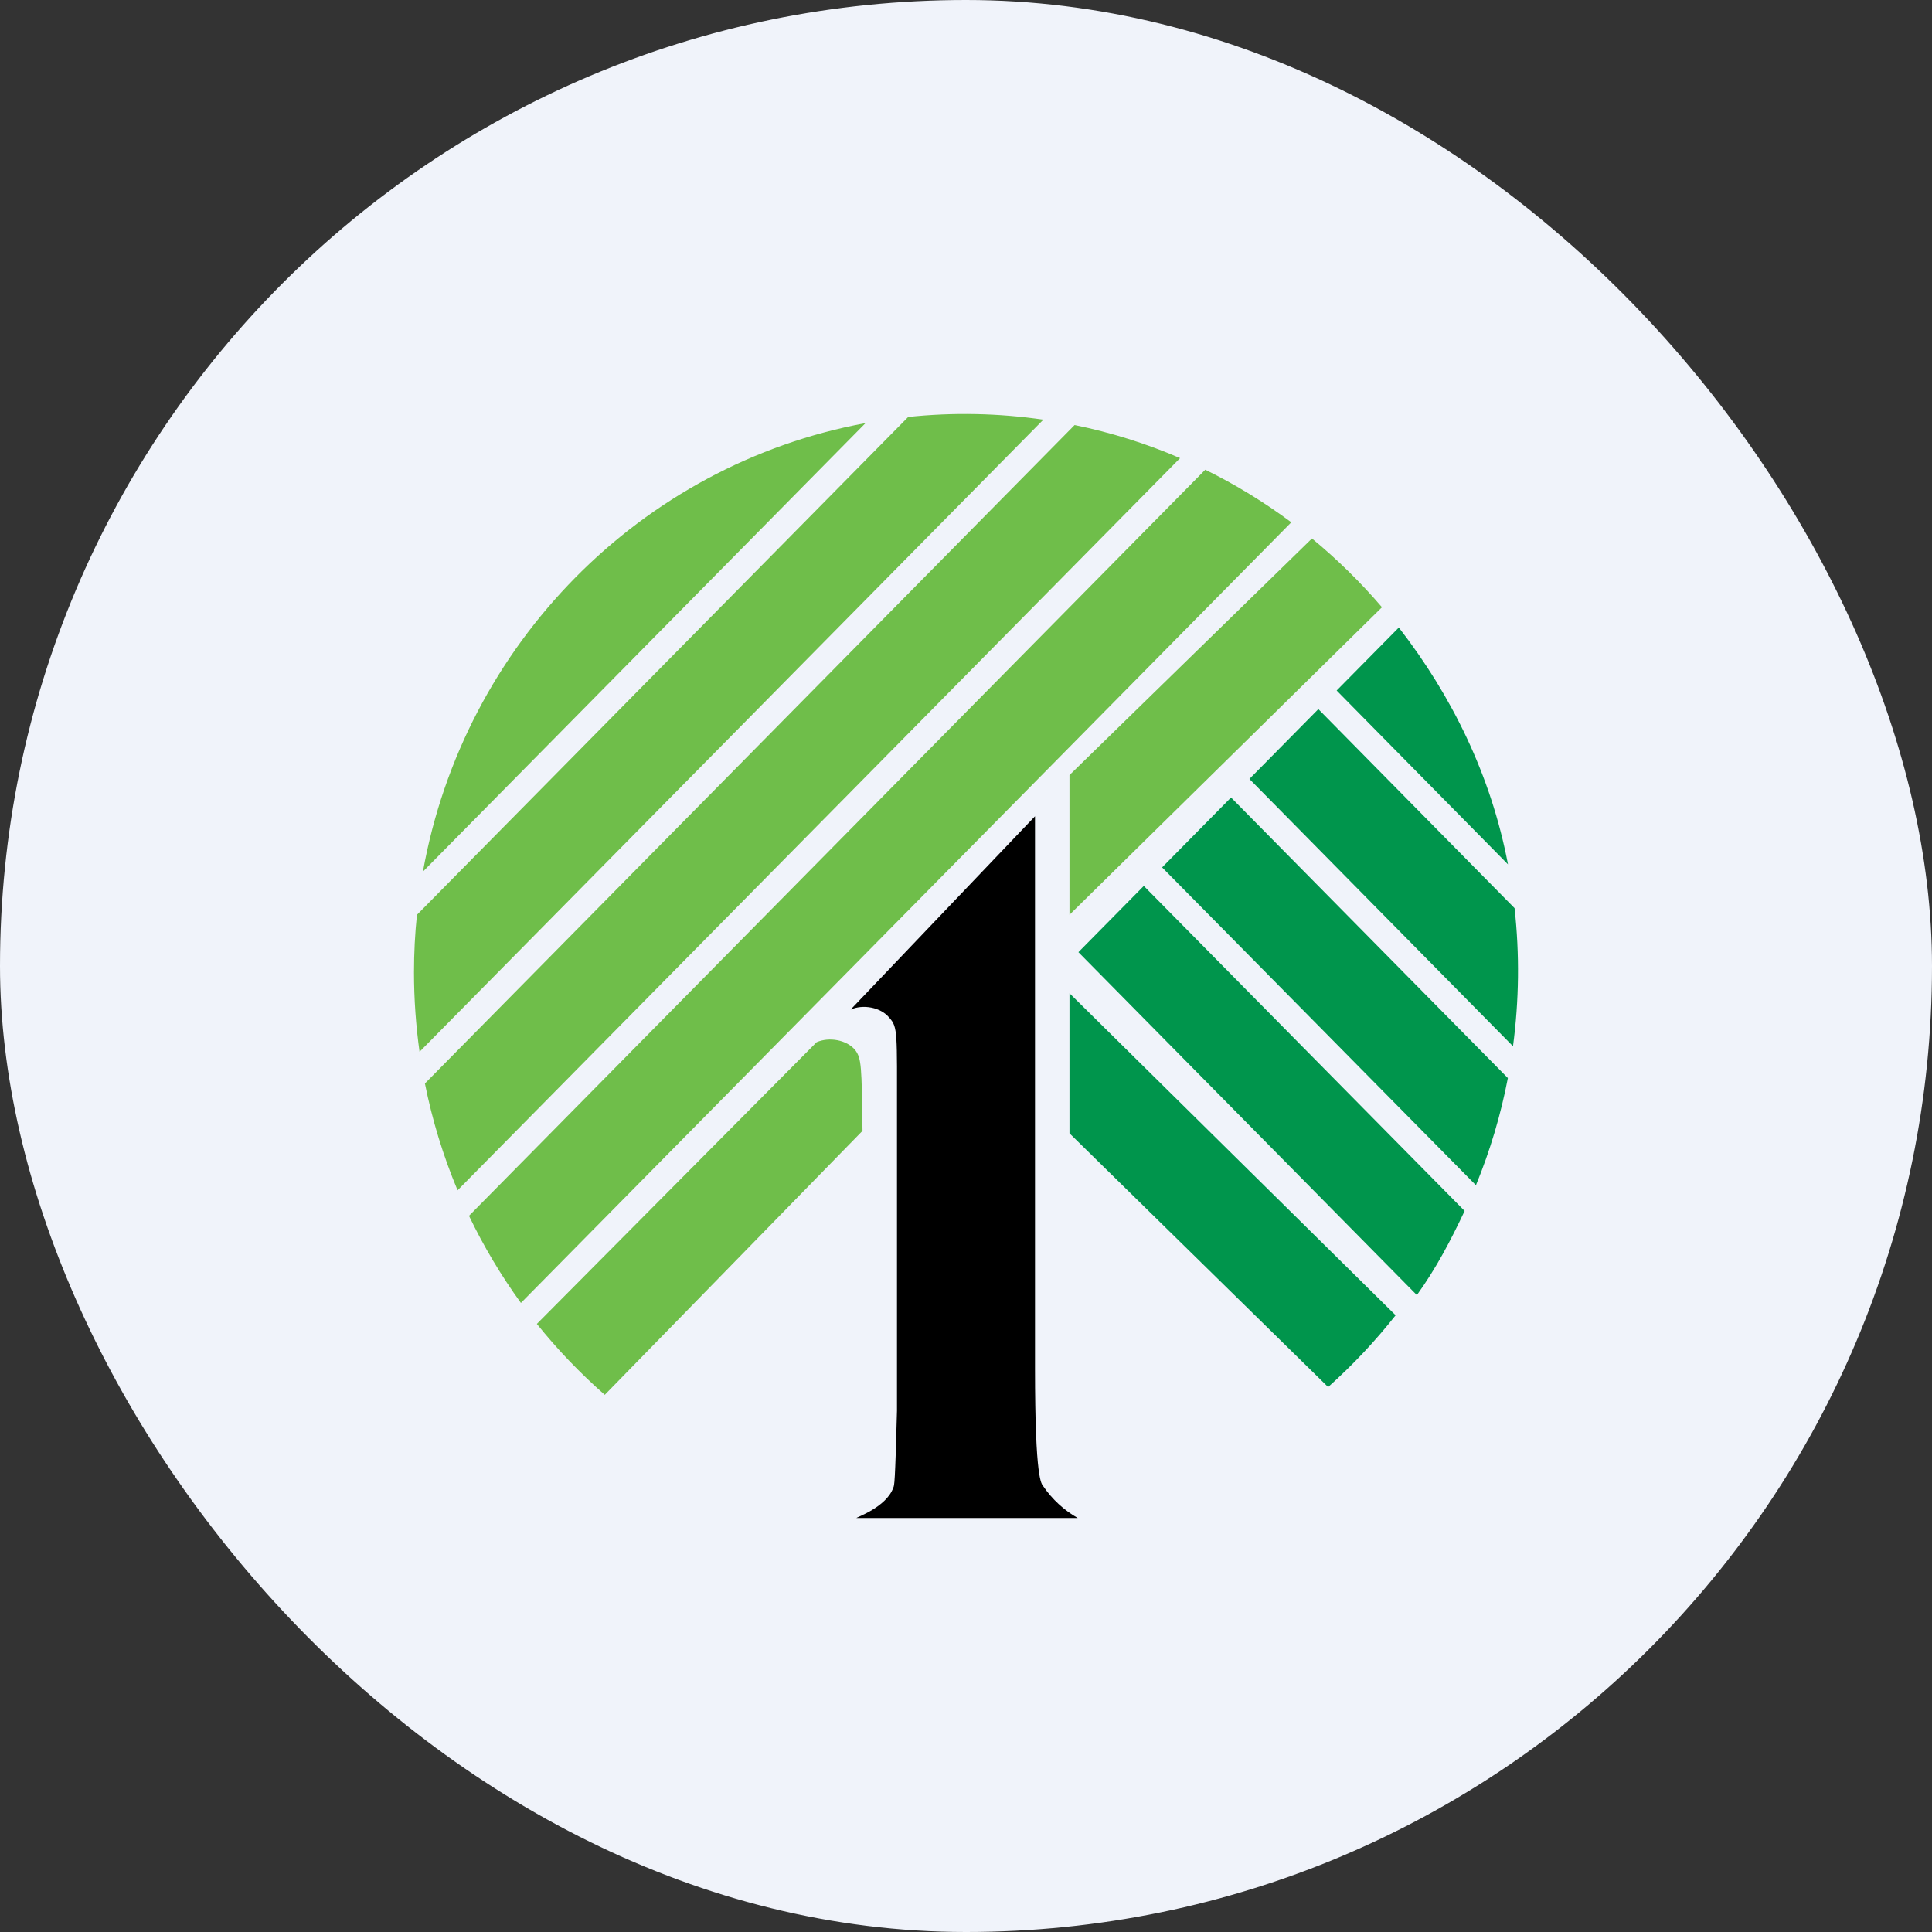 <svg width="32" height="32" viewBox="0 0 32 32" fill="none" xmlns="http://www.w3.org/2000/svg">
<rect x="0" y="0" width="32" height="32" fill="#333333" stroke="none"/>
<g clip-path="url(#clip0_9491_1698)">
<g clip-path="url(#clip1_9491_1698)">
<path d="M0 0H32V32H0V0Z" fill="#F0F3FA"/>
<path d="M14.857 18.479V23.366C14.825 24.576 14.814 24.603 14.795 24.642C14.681 24.965 14.176 25.134 14.185 25.143H17.851C17.623 25.013 17.428 24.834 17.28 24.617C17.252 24.575 17.143 24.538 17.143 22.663V13.52L14.089 16.722C14.294 16.63 14.59 16.682 14.731 16.858C14.872 17.015 14.857 17.1 14.857 18.479Z" fill="black"/>
<path d="M6.857 16.105C6.857 15.783 6.873 15.465 6.906 15.152L15.043 6.906C15.788 6.828 16.539 6.843 17.281 6.951L6.949 17.421C6.888 16.985 6.857 16.545 6.857 16.105ZM10.017 23.103C9.609 22.745 9.232 22.352 8.892 21.928L13.526 17.262C13.732 17.172 14.027 17.221 14.168 17.396C14.269 17.537 14.272 17.654 14.286 18.73L10.017 23.103ZM21.73 8.919C22.149 9.264 22.537 9.645 22.89 10.058L17.714 15.152V12.838L21.73 8.919ZM19.963 7.78C20.466 8.027 20.942 8.319 21.388 8.651L8.628 21.581C8.299 21.127 8.011 20.644 7.768 20.138L19.963 7.78ZM17.799 7.04C18.405 7.164 18.99 7.348 19.546 7.588L7.579 19.715C7.34 19.145 7.159 18.552 7.038 17.946L17.799 7.04ZM7.005 14.437C7.682 10.667 10.616 7.695 14.336 7.008L7.005 14.437Z" fill="#6FBE4A"/>
<path d="M23.116 21.785C22.778 22.214 22.404 22.611 21.998 22.974L17.714 18.771V16.451L23.116 21.785ZM24.259 20.057C24.02 20.562 23.79 21.001 23.468 21.451L17.862 15.771L18.945 14.674L24.259 20.057ZM24.975 17.856C24.858 18.464 24.681 19.059 24.446 19.631L19.248 14.367L20.39 13.209L24.975 17.856ZM22.139 11.437L23.169 10.394C24.048 11.527 24.697 12.846 24.977 14.317L22.139 11.437ZM21.836 11.745L25.086 15.042C25.17 15.802 25.161 16.57 25.06 17.329L20.694 12.902L21.836 11.745Z" fill="#00954C"/>
</g>
</g>
<defs>
<clipPath id="clip0_9491_1698">
<rect width="32" height="32" rx="16" fill="white"/>
</clipPath>
<clipPath id="clip1_9491_1698">
<rect width="32" height="32" fill="white"/>
</clipPath>
</defs>
</svg>
